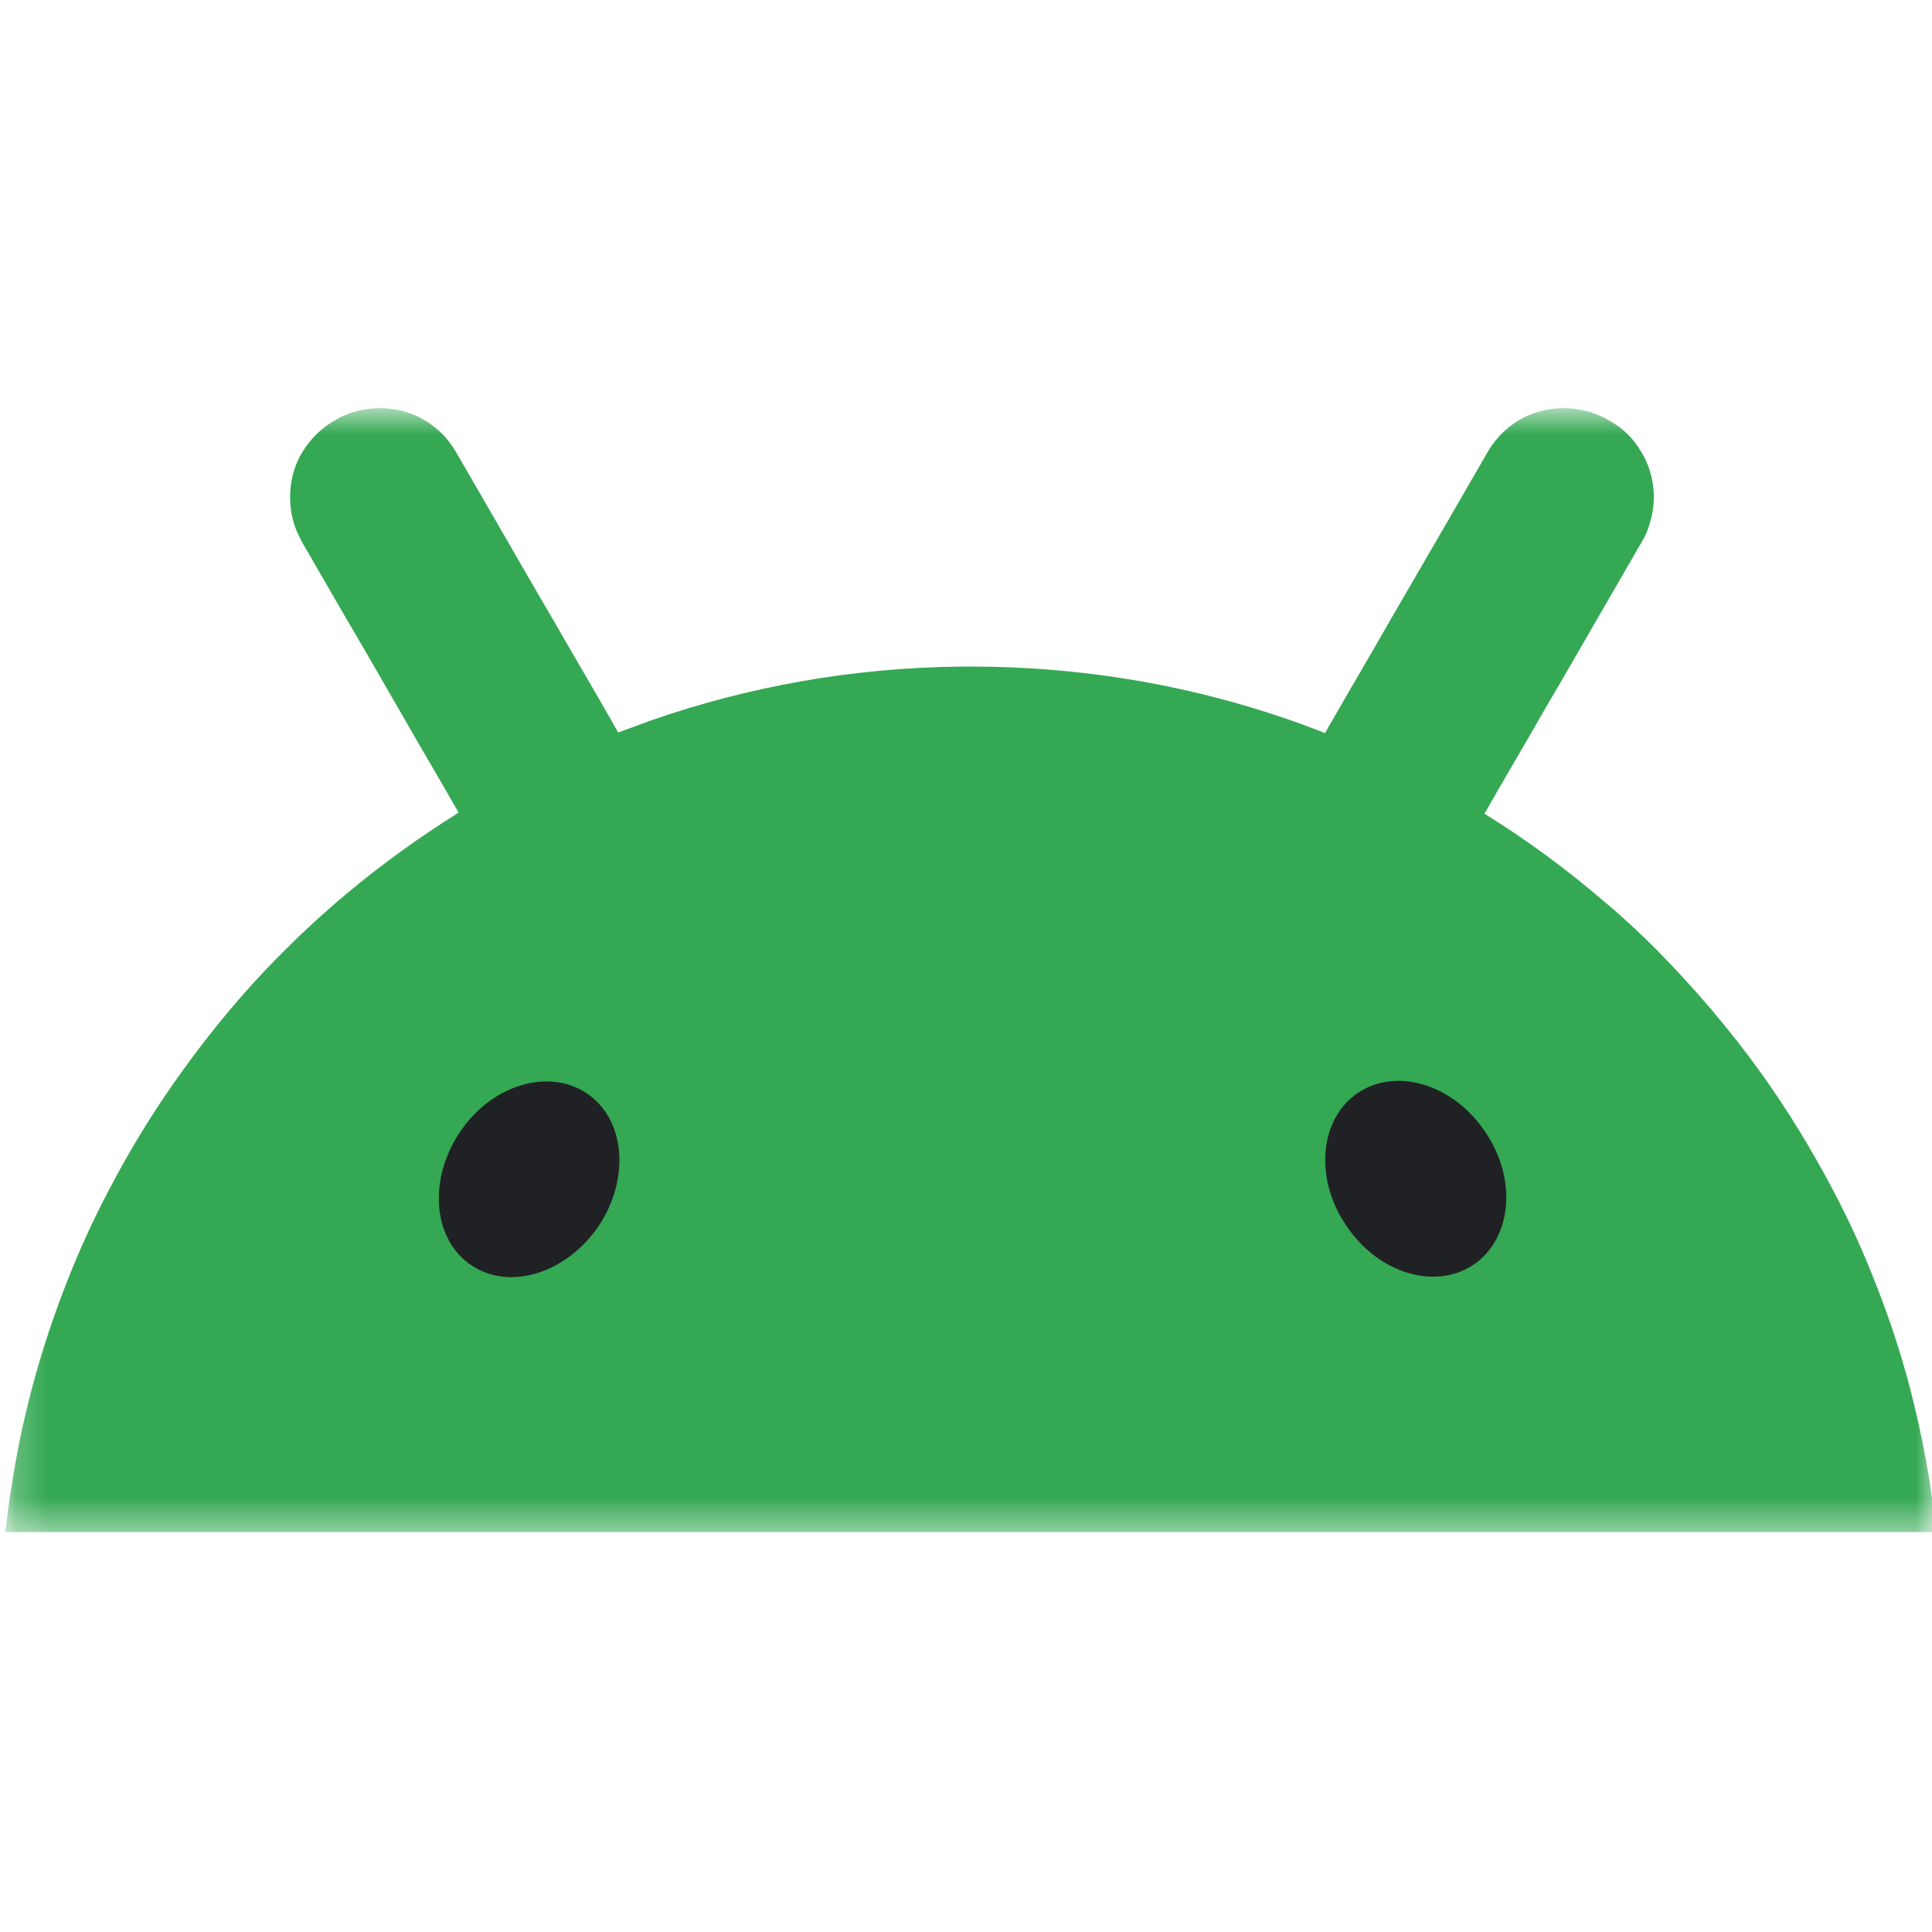 <svg width="60" height="60" viewBox="0 0 60 60" fill="none" xmlns="http://www.w3.org/2000/svg">
<g clip-path="url(#clip0_668_334)">
<mask id="mask0_668_334" style="mask-type:luminance" maskUnits="userSpaceOnUse" x="0" y="12" width="61" height="36">
<path d="M60.127 12.689H0.218V47.583H60.127V12.689Z" fill="white"/>
</mask>
<g mask="url(#mask0_668_334)">
<path d="M59.964 46.26C59.946 46.133 59.928 46.024 59.909 45.897C59.782 45.154 59.638 44.411 59.456 43.668C59.148 42.381 58.749 41.13 58.278 39.934C57.879 38.9 57.426 37.903 56.918 36.943C56.266 35.71 55.541 34.514 54.725 33.372C53.728 31.976 52.622 30.689 51.426 29.474C50.918 28.967 50.393 28.477 49.849 28.024C48.671 27.009 47.42 26.085 46.097 25.269C46.115 25.251 46.115 25.233 46.133 25.215C46.731 24.163 47.347 23.13 47.946 22.079C48.544 21.064 49.124 20.048 49.722 19.015C50.139 18.29 50.574 17.547 50.991 16.822C51.1 16.64 51.172 16.477 51.227 16.278C51.39 15.771 51.408 15.227 51.263 14.719C51.227 14.592 51.19 14.465 51.136 14.357C51.082 14.23 51.027 14.121 50.955 14.012C50.737 13.632 50.411 13.305 49.994 13.07C49.631 12.852 49.233 12.725 48.816 12.689C48.635 12.671 48.471 12.671 48.29 12.689C48.145 12.707 48 12.725 47.873 12.761C47.366 12.888 46.912 13.16 46.55 13.559C46.423 13.704 46.296 13.867 46.205 14.03C45.788 14.755 45.353 15.499 44.937 16.224L43.16 19.287C42.562 20.338 41.946 21.372 41.347 22.423C41.275 22.532 41.221 22.659 41.148 22.767C41.057 22.731 40.967 22.695 40.876 22.659C37.541 21.39 33.934 20.701 30.145 20.701C30.036 20.701 29.946 20.701 29.837 20.701C26.483 20.737 23.257 21.317 20.23 22.369C19.885 22.495 19.541 22.622 19.196 22.749C19.142 22.641 19.07 22.532 19.015 22.423C18.417 21.372 17.801 20.338 17.202 19.287C16.604 18.272 16.024 17.257 15.426 16.224C15.009 15.499 14.574 14.755 14.157 14.03C14.048 13.849 13.94 13.704 13.813 13.559C13.45 13.16 12.979 12.888 12.489 12.761C12.344 12.725 12.199 12.707 12.072 12.689C11.891 12.671 11.728 12.671 11.547 12.689C11.13 12.725 10.731 12.852 10.369 13.07C9.97 13.305 9.644 13.632 9.408 14.012C9.335 14.121 9.281 14.23 9.227 14.357C9.172 14.483 9.136 14.592 9.1 14.719C8.973 15.227 8.973 15.752 9.136 16.278C9.19 16.459 9.281 16.64 9.372 16.822C9.789 17.547 10.224 18.29 10.64 19.015C11.239 20.03 11.819 21.045 12.417 22.079C13.015 23.13 13.631 24.163 14.23 25.215L14.248 25.233C13.033 25.994 11.873 26.828 10.767 27.752C10.115 28.296 9.48 28.876 8.882 29.474C7.668 30.671 6.58 31.976 5.583 33.372C4.767 34.514 4.042 35.692 3.39 36.943C2.882 37.903 2.429 38.9 2.03 39.934C1.559 41.148 1.16 42.399 0.852 43.668C0.671 44.393 0.526 45.136 0.399 45.897C0.381 46.024 0.363 46.133 0.344 46.26C0.272 46.695 0.218 47.13 0.163 47.583H60.072C60.072 47.13 60.018 46.695 59.964 46.26Z" fill="#34A853"/>
<path d="M45.752 39.281C46.949 38.484 47.13 36.635 46.133 35.166C45.154 33.68 43.378 33.136 42.181 33.934C40.985 34.731 40.804 36.58 41.801 38.049C42.779 39.535 44.556 40.079 45.752 39.281Z" fill="#202124"/>
<path d="M18.598 38.067C19.577 36.58 19.414 34.749 18.218 33.952C17.021 33.154 15.245 33.698 14.266 35.184C13.287 36.671 13.45 38.502 14.646 39.299C15.843 40.097 17.601 39.535 18.598 38.067Z" fill="#202124"/>
</g>
</g>
<defs>
<clipPath id="clip0_668_334">
<rect width="60" height="60" fill="white"/>
</clipPath>
</defs>
</svg>
